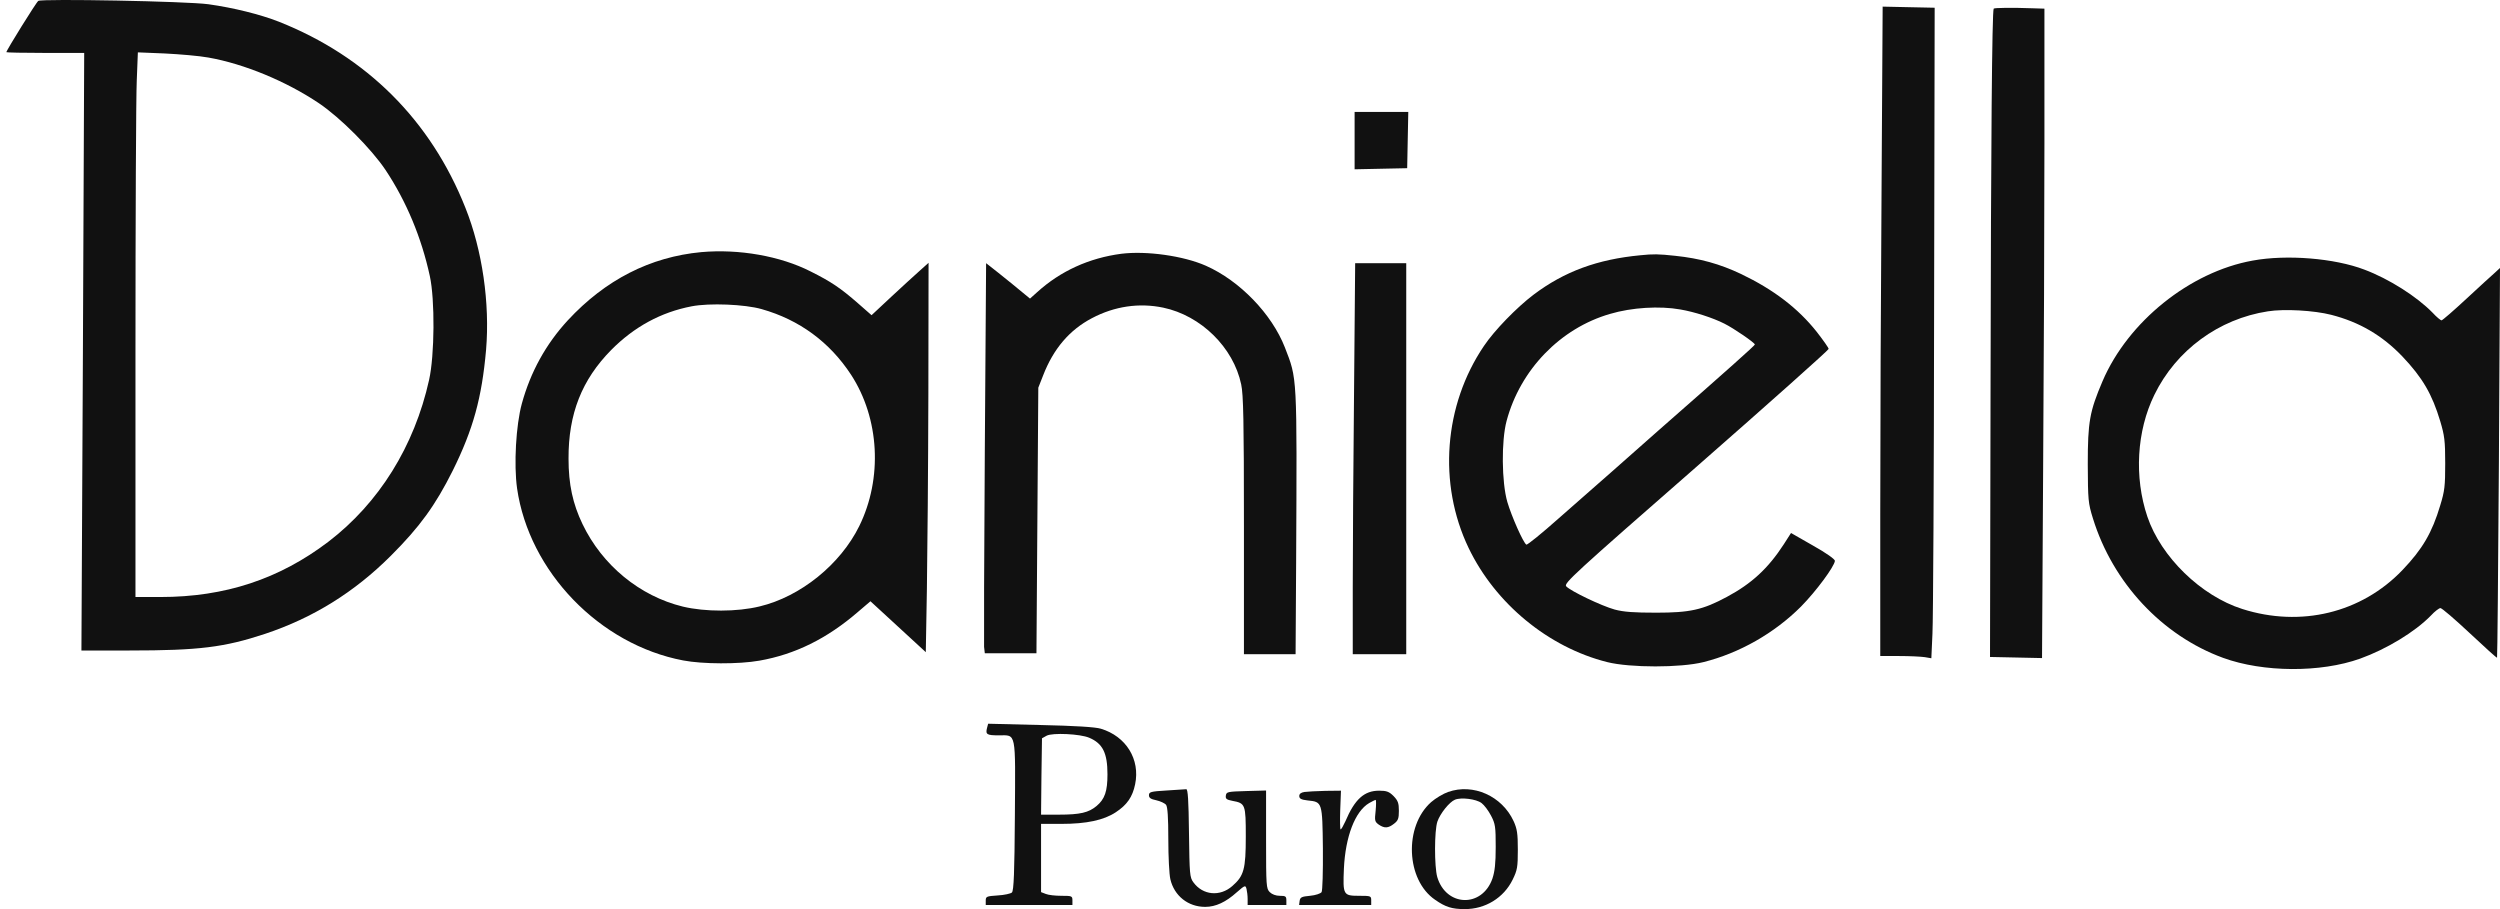 <svg xmlns="http://www.w3.org/2000/svg" fill="none" viewBox="0 0 165 60" height="60" width="165">
<path fill="#111111" d="M2.526 0.06C2.404 0.133 0.42 3.322 0.42 3.444C0.42 3.468 1.576 3.493 2.988 3.493H5.557L5.472 23.213L5.374 42.933H8.551C13.129 42.933 14.796 42.726 17.486 41.837C20.664 40.779 23.39 39.086 25.801 36.676C27.712 34.765 28.734 33.353 29.879 31.064C31.23 28.338 31.802 26.256 32.082 23.079C32.337 20.023 31.838 16.518 30.718 13.718C28.43 7.948 24.206 3.736 18.412 1.435C17.17 0.948 15.405 0.51 13.749 0.279C12.325 0.084 2.781 -0.098 2.526 0.06ZM13.749 3.797C16.111 4.211 18.898 5.367 21.053 6.816C22.477 7.777 24.51 9.823 25.448 11.222C26.823 13.292 27.821 15.69 28.369 18.222C28.71 19.78 28.686 23.444 28.32 25.075C27.347 29.458 25.009 33.207 21.662 35.763C18.424 38.222 14.845 39.403 10.597 39.403H8.941V23.298C8.941 14.436 8.978 6.341 9.026 5.319L9.099 3.456L10.877 3.529C11.85 3.578 13.153 3.687 13.749 3.797Z"></path>
<path fill="#111111" d="M124.182 12.586C124.133 19.269 124.097 28.91 124.097 34.011V43.298H125.35C126.032 43.298 126.787 43.335 127.03 43.371L127.469 43.445L127.542 41.826C127.59 40.925 127.639 31.259 127.651 20.352L127.688 0.51L125.971 0.474L124.255 0.437L124.182 12.586Z"></path>
<path fill="#111111" d="M131.584 0.571C131.475 0.766 131.402 9.312 131.377 25.222L131.341 43.36L133.057 43.396L134.774 43.433L134.847 30.919C134.895 24.029 134.932 14.388 134.932 9.482V0.571L134.177 0.547C132.826 0.498 131.621 0.511 131.584 0.571Z"></path>
<path fill="#111111" d="M89.404 9.275V11.174L91.145 11.137L92.874 11.101L92.91 9.238L92.947 7.388H91.169H89.404V9.275Z"></path>
<path fill="#111111" d="M46.287 16.64C42.916 16.956 39.957 18.465 37.474 21.143C36.026 22.714 35.015 24.552 34.443 26.634C34.053 28.058 33.907 30.663 34.127 32.233C34.918 37.723 39.568 42.544 45.094 43.59C46.36 43.834 48.758 43.846 50.122 43.603C52.471 43.189 54.577 42.154 56.622 40.389L57.45 39.683L59.276 41.363L61.102 43.043L61.175 38.88C61.212 36.591 61.26 30.809 61.272 26.037L61.285 17.346L60.688 17.881C60.359 18.173 59.52 18.94 58.813 19.598L57.523 20.803L56.635 20.024C55.478 19.013 54.845 18.587 53.506 17.918C51.497 16.895 48.771 16.42 46.287 16.64ZM50.268 20.401C52.763 21.107 54.76 22.58 56.172 24.735C58.047 27.619 58.266 31.564 56.708 34.729C55.466 37.248 52.837 39.379 50.134 40.024C48.649 40.389 46.543 40.389 45.07 40.036C42.222 39.342 39.751 37.309 38.448 34.595C37.803 33.256 37.523 31.965 37.523 30.273C37.511 27.315 38.399 25.063 40.347 23.091C41.856 21.57 43.621 20.608 45.642 20.218C46.823 19.987 49.16 20.084 50.268 20.401Z"></path>
<path fill="#111111" d="M74.005 16.749C71.887 17.029 70.001 17.881 68.455 19.281L67.98 19.707L66.811 18.746C66.166 18.222 65.509 17.699 65.363 17.589L65.083 17.37L64.997 29.823C64.949 36.664 64.937 42.459 64.949 42.69L64.997 43.116H66.702H68.406L68.467 34.352L68.528 25.587L68.844 24.784C69.526 23.018 70.585 21.777 72.07 20.998C73.567 20.207 75.186 19.975 76.769 20.304C79.264 20.827 81.407 22.933 81.918 25.368C82.064 26.037 82.1 27.79 82.1 34.68V43.177H83.805H85.509L85.545 37.115C85.606 24.637 85.618 25.039 84.803 22.933C83.939 20.718 81.82 18.527 79.593 17.541C78.108 16.883 75.661 16.543 74.005 16.749Z"></path>
<path fill="#111111" d="M108.273 16.846C105.437 17.114 103.246 17.917 101.213 19.451C100.105 20.291 98.632 21.8 97.939 22.835C95.297 26.73 94.895 31.928 96.928 36.165C98.693 39.841 102.199 42.726 106.082 43.7C107.592 44.077 110.915 44.077 112.424 43.7C114.81 43.103 117.111 41.788 118.864 40.036C119.862 39.025 121.067 37.394 121.104 37.017C121.104 36.907 120.544 36.505 119.655 36.006L118.207 35.178L117.732 35.921C116.697 37.516 115.614 38.514 113.983 39.39C112.376 40.255 111.536 40.437 109.308 40.437C107.835 40.437 107.166 40.389 106.569 40.23C105.693 39.987 103.66 39.013 103.368 38.697C103.197 38.502 103.903 37.857 111.938 30.833C116.746 26.621 120.69 23.103 120.69 23.03C120.69 22.957 120.337 22.458 119.911 21.91C118.669 20.34 117.05 19.11 114.92 18.088C113.508 17.418 112.193 17.053 110.562 16.883C109.442 16.761 109.113 16.761 108.273 16.846ZM110.903 20.425C111.828 20.583 113.045 20.973 113.812 21.362C114.445 21.679 115.809 22.616 115.821 22.738C115.821 22.799 114.165 24.284 109.43 28.435C108.566 29.202 107.19 30.419 106.387 31.125C105.583 31.831 104.013 33.219 102.881 34.205C101.761 35.203 100.799 35.982 100.738 35.945C100.531 35.812 99.765 34.083 99.485 33.133C99.107 31.831 99.083 29.092 99.436 27.777C100.337 24.405 102.978 21.666 106.265 20.717C107.701 20.291 109.539 20.181 110.903 20.425Z"></path>
<path fill="#111111" d="M148.676 17.199C144.537 17.942 140.447 21.229 138.767 25.16C137.915 27.157 137.793 27.839 137.793 30.638C137.805 33.012 137.817 33.195 138.134 34.217C139.448 38.466 142.699 41.947 146.728 43.42C149.369 44.382 153.155 44.406 155.772 43.469C157.525 42.836 159.388 41.704 160.435 40.632C160.69 40.352 160.983 40.133 161.068 40.133C161.165 40.133 162.029 40.876 163.003 41.789C163.977 42.702 164.781 43.432 164.805 43.408C164.829 43.383 164.878 37.589 164.927 30.529L165 17.686L164.671 17.991C164.488 18.149 163.636 18.928 162.796 19.707C161.944 20.498 161.202 21.143 161.141 21.143C161.08 21.143 160.812 20.924 160.556 20.644C159.497 19.561 157.671 18.404 156.052 17.796C154.08 17.041 150.915 16.785 148.676 17.199ZM153.861 20.778C155.712 21.253 157.221 22.129 158.56 23.529C159.887 24.929 160.52 26.013 161.056 27.802C161.336 28.739 161.384 29.092 161.384 30.578C161.384 32.075 161.348 32.403 161.056 33.353C160.52 35.154 159.887 36.238 158.56 37.626C155.858 40.45 151.853 41.424 147.994 40.194C145.267 39.33 142.626 36.761 141.725 34.096C140.848 31.491 141.019 28.447 142.187 26.061C143.624 23.115 146.436 21.046 149.686 20.547C150.769 20.377 152.717 20.486 153.861 20.778Z"></path>
<path fill="#111111" d="M89.367 25.855C89.319 30.529 89.282 36.336 89.282 38.758V43.177H91.047H92.812V30.274V17.37H91.132H89.441L89.367 25.855Z"></path>
<path fill="#111111" d="M65.144 48.046C65.034 48.472 65.132 48.533 65.911 48.533C67.091 48.533 67.018 48.18 66.982 53.84C66.958 57.565 66.909 58.783 66.787 58.904C66.714 58.977 66.288 59.075 65.85 59.099C65.107 59.148 65.059 59.172 65.059 59.44V59.732H67.919H70.78V59.428C70.78 59.136 70.743 59.123 70.062 59.123C69.66 59.123 69.197 59.075 69.027 59.002L68.71 58.88V56.628V54.376H70.062C71.705 54.376 72.849 54.133 73.641 53.609C74.383 53.122 74.748 52.599 74.919 51.759C75.26 50.115 74.322 48.594 72.654 48.095C72.302 47.985 70.938 47.9 68.662 47.851L65.217 47.766L65.144 48.046ZM71.888 48.691C72.776 49.069 73.093 49.69 73.093 51.102C73.093 52.221 72.922 52.733 72.375 53.195C71.851 53.633 71.291 53.767 69.891 53.767H68.71L68.735 51.248L68.771 48.728L69.076 48.557C69.465 48.35 71.291 48.436 71.888 48.691Z"></path>
<path fill="#111111" d="M76.987 52.173C75.941 52.234 75.831 52.27 75.831 52.489C75.831 52.66 75.953 52.745 76.318 52.818C76.586 52.879 76.878 53.013 76.963 53.122C77.061 53.268 77.109 53.938 77.109 55.399C77.109 56.543 77.17 57.724 77.243 58.028C77.499 59.124 78.412 59.854 79.544 59.854C80.238 59.854 80.907 59.538 81.625 58.892C82.173 58.418 82.198 58.405 82.271 58.673C82.307 58.819 82.344 59.124 82.344 59.331V59.732H83.622H84.9V59.428C84.9 59.16 84.851 59.124 84.474 59.124C84.206 59.124 83.95 59.026 83.804 58.88C83.573 58.649 83.561 58.478 83.561 55.411V52.173L82.258 52.209C81.029 52.246 80.944 52.258 80.907 52.502C80.871 52.721 80.956 52.782 81.333 52.855C82.198 53.013 82.222 53.086 82.222 55.216C82.222 57.371 82.1 57.809 81.333 58.478C80.518 59.197 79.386 59.087 78.765 58.235C78.521 57.906 78.509 57.699 78.473 54.973C78.448 52.818 78.4 52.063 78.29 52.088C78.205 52.1 77.621 52.136 76.987 52.173Z"></path>
<path fill="#111111" d="M95.576 52.27C95.26 52.379 94.748 52.684 94.456 52.939C92.654 54.534 92.788 58.076 94.724 59.391C95.406 59.866 95.832 60 96.659 60C98.023 60.012 99.252 59.257 99.837 58.052C100.141 57.431 100.177 57.236 100.177 56.08C100.177 55.009 100.129 54.704 99.897 54.193C99.131 52.538 97.232 51.685 95.576 52.27ZM97.779 53C97.962 53.134 98.242 53.511 98.412 53.84C98.692 54.376 98.717 54.571 98.717 55.897C98.717 56.993 98.656 57.516 98.498 57.991C97.816 59.927 95.442 59.853 94.858 57.882C94.663 57.188 94.663 54.814 94.87 54.217C95.053 53.694 95.649 52.939 96.026 52.781C96.428 52.611 97.426 52.732 97.779 53Z"></path>
<path fill="#111111" d="M86.093 52.27C85.862 52.307 85.752 52.392 85.752 52.538C85.752 52.708 85.874 52.781 86.312 52.83C87.274 52.928 87.274 52.928 87.311 55.995C87.323 57.565 87.286 58.77 87.225 58.88C87.152 58.977 86.836 59.087 86.458 59.123C85.911 59.172 85.813 59.221 85.777 59.452L85.74 59.732H88.114H90.5V59.428C90.5 59.136 90.475 59.123 89.721 59.123C88.65 59.123 88.625 59.075 88.698 57.322C88.796 55.228 89.429 53.548 90.366 53.001C90.561 52.891 90.755 52.794 90.792 52.794C90.829 52.794 90.829 53.11 90.792 53.512C90.719 54.157 90.731 54.23 90.999 54.425C91.376 54.68 91.62 54.668 92.009 54.364C92.277 54.157 92.326 54.023 92.326 53.512C92.326 53.001 92.265 52.842 91.973 52.538C91.681 52.246 91.51 52.185 91.023 52.185C90.037 52.185 89.416 52.745 88.796 54.206C88.662 54.498 88.528 54.741 88.479 54.741C88.443 54.741 88.43 54.169 88.455 53.463L88.504 52.185L87.469 52.197C86.897 52.209 86.276 52.246 86.093 52.27Z"></path>
</svg>
